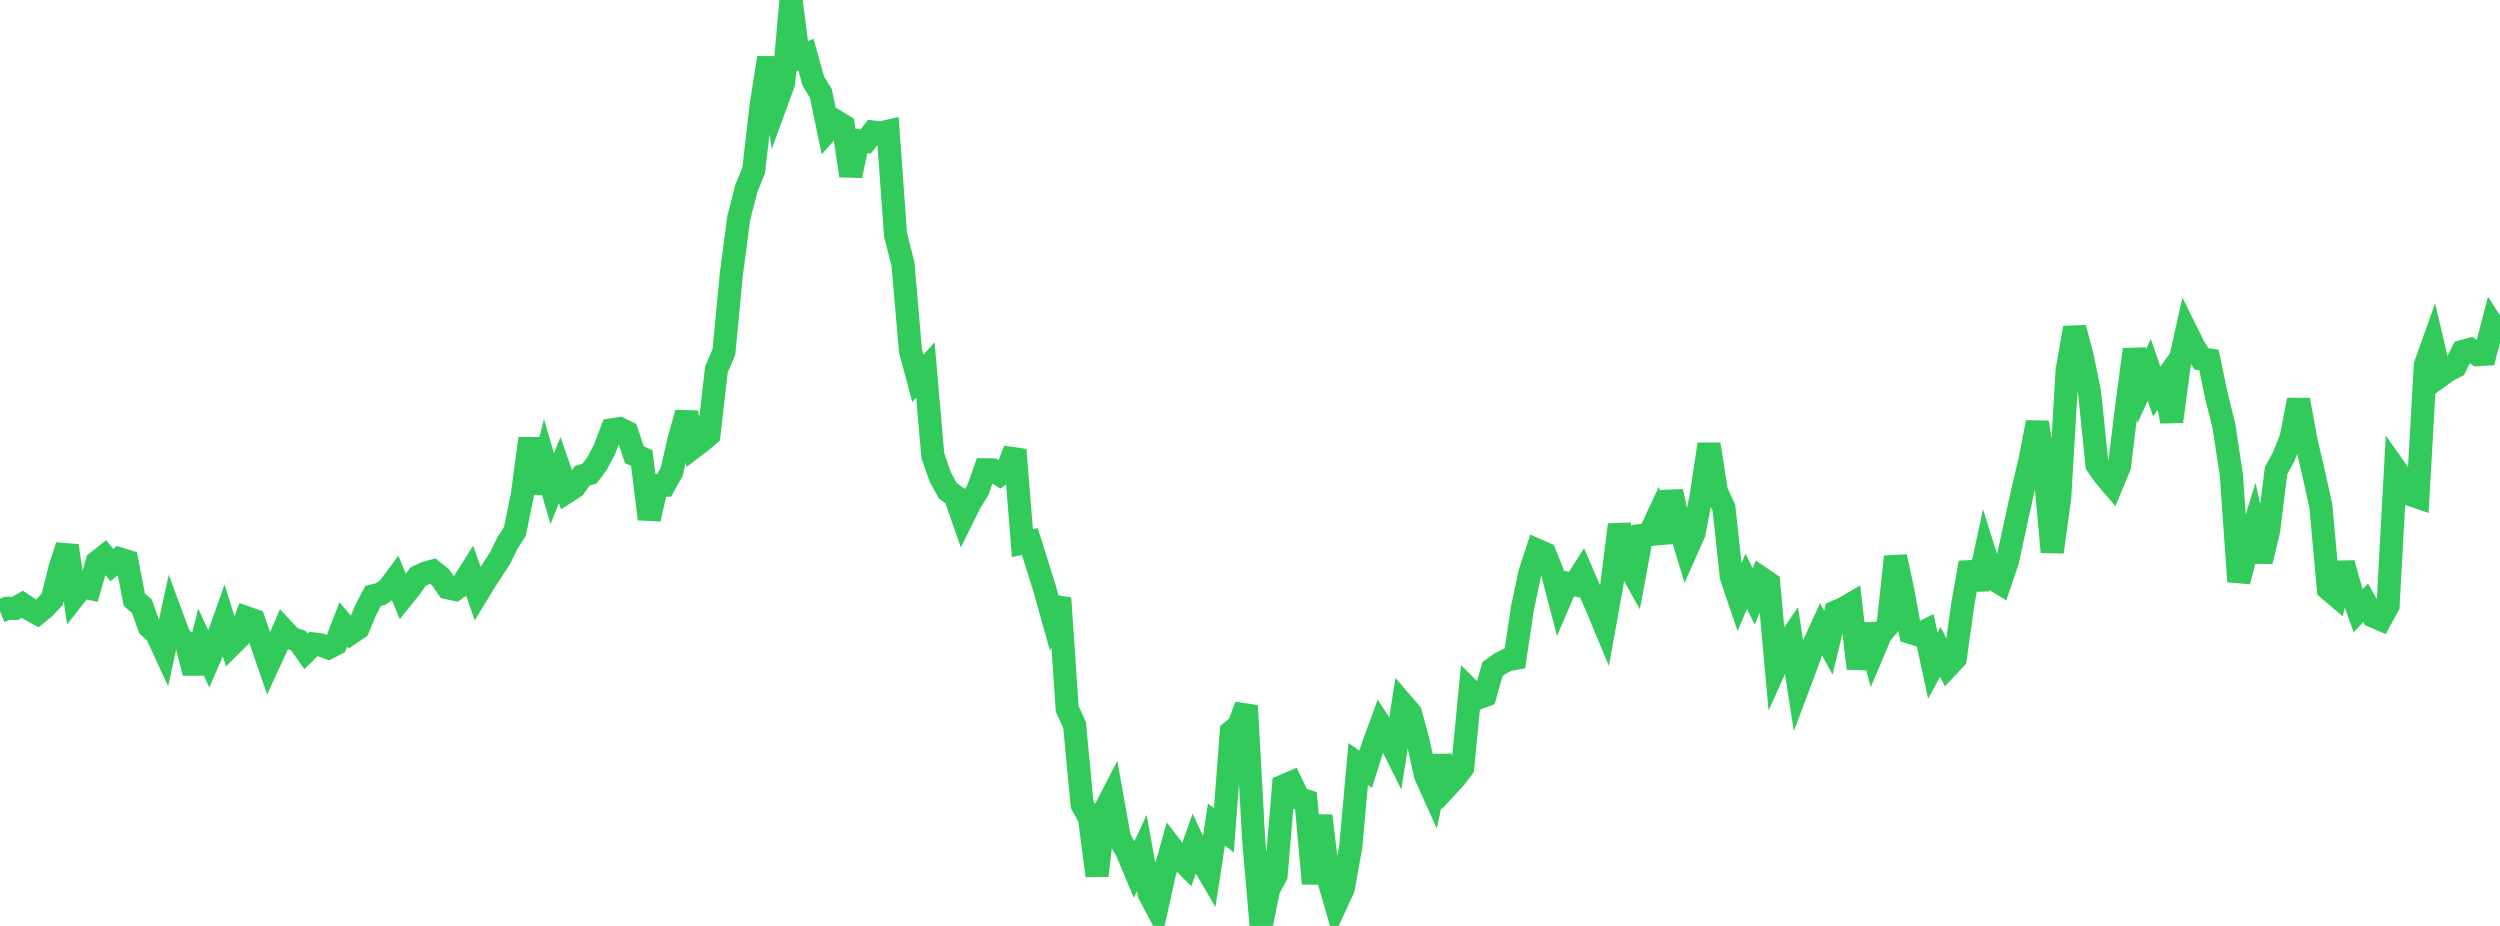 <?xml version="1.0" standalone="no"?>
<!DOCTYPE svg PUBLIC "-//W3C//DTD SVG 1.1//EN" "http://www.w3.org/Graphics/SVG/1.1/DTD/svg11.dtd">

<svg width="135" height="50" viewBox="0 0 135 50" preserveAspectRatio="none" 
  xmlns="http://www.w3.org/2000/svg"
  xmlns:xlink="http://www.w3.org/1999/xlink">


<polyline points="0.0, 33.008 0.403, 32.845 0.806, 32.855 1.209, 32.631 1.612, 32.903 2.015, 33.124 2.418, 32.791 2.821, 32.36 3.224, 30.733 3.627, 29.472 4.03, 32.191 4.433, 31.68 4.836, 31.767 5.239, 30.36 5.642, 30.039 6.045, 30.514 6.448, 30.178 6.851, 30.303 7.254, 32.385 7.657, 32.726 8.06, 33.851 8.463, 34.232 8.866, 35.107 9.269, 33.256 9.672, 34.343 10.075, 34.761 10.478, 36.335 10.881, 34.731 11.284, 35.599 11.687, 34.673 12.09, 33.535 12.493, 34.819 12.896, 34.419 13.299, 33.357 13.701, 33.497 14.104, 34.663 14.507, 35.831 14.91, 34.957 15.313, 34.022 15.716, 34.457 16.119, 34.599 16.522, 35.173 16.925, 34.774 17.328, 34.829 17.731, 34.979 18.134, 34.769 18.537, 33.723 18.94, 34.192 19.343, 33.919 19.746, 32.947 20.149, 32.177 20.552, 32.076 20.955, 31.801 21.358, 31.261 21.761, 32.225 22.164, 31.725 22.567, 31.143 22.97, 30.952 23.373, 30.839 23.776, 31.162 24.179, 31.739 24.582, 31.825 24.985, 31.531 25.388, 30.892 25.791, 32.046 26.194, 31.382 26.597, 30.761 27.0, 30.144 27.403, 29.326 27.806, 28.697 28.209, 26.708 28.612, 23.682 29.015, 26.609 29.418, 25.011 29.821, 26.393 30.224, 25.386 30.627, 26.547 31.03, 26.288 31.433, 25.701 31.836, 25.574 32.239, 25.037 32.642, 24.276 33.045, 23.21 33.448, 23.147 33.851, 23.339 34.254, 24.549 34.657, 24.736 35.06, 28.027 35.463, 26.217 35.866, 26.205 36.269, 25.478 36.672, 23.727 37.075, 22.295 37.478, 24.126 37.881, 23.819 38.284, 23.472 38.687, 19.946 39.09, 19.016 39.493, 14.791 39.896, 11.752 40.299, 10.194 40.701, 9.187 41.104, 5.675 41.507, 3.126 41.91, 5.587 42.313, 4.484 42.716, 0.0 43.119, 3.13 43.522, 2.951 43.925, 4.391 44.328, 5.05 44.731, 6.995 45.134, 6.544 45.537, 6.787 45.94, 9.484 46.343, 7.598 46.746, 7.636 47.149, 7.134 47.552, 7.185 47.955, 7.09 48.358, 12.679 48.761, 14.254 49.164, 18.931 49.567, 20.432 49.97, 19.98 50.373, 24.611 50.776, 25.765 51.179, 26.497 51.582, 26.795 51.985, 27.952 52.388, 27.137 52.791, 26.499 53.194, 25.368 53.597, 25.376 54.0, 25.632 54.403, 25.343 54.806, 24.291 55.209, 29.327 55.612, 29.244 56.015, 30.528 56.418, 31.822 56.821, 33.258 57.224, 32.306 57.627, 38.273 58.03, 39.163 58.433, 43.446 58.836, 44.181 59.239, 47.287 59.642, 43.789 60.045, 43.008 60.448, 45.262 60.851, 45.968 61.254, 46.933 61.657, 46.059 62.06, 48.269 62.463, 49.034 62.866, 47.21 63.269, 45.782 63.672, 46.309 64.075, 46.714 64.478, 45.584 64.881, 46.457 65.284, 47.147 65.687, 44.525 66.09, 44.833 66.493, 39.516 66.896, 39.187 67.299, 38.109 67.701, 45.385 68.104, 50.0 68.507, 48.011 68.91, 47.273 69.313, 42.439 69.716, 42.267 70.119, 43.108 70.522, 43.242 70.925, 47.712 71.328, 44.046 71.731, 47.45 72.134, 48.845 72.537, 47.969 72.94, 45.719 73.343, 41.259 73.746, 41.543 74.149, 40.261 74.552, 39.166 74.955, 39.788 75.358, 40.6 75.761, 38.039 76.164, 38.51 76.567, 39.985 76.97, 41.843 77.373, 42.741 77.776, 40.845 78.179, 42.425 78.582, 41.989 78.985, 41.451 79.388, 37.296 79.791, 37.702 80.194, 37.554 80.597, 36.128 81.0, 35.839 81.403, 35.626 81.806, 35.554 82.209, 32.859 82.612, 30.944 83.015, 29.716 83.418, 29.892 83.821, 30.889 84.224, 32.426 84.627, 31.491 85.03, 31.57 85.433, 30.933 85.836, 31.87 86.239, 32.79 86.642, 33.76 87.045, 31.533 87.448, 28.337 87.851, 30.366 88.254, 31.087 88.657, 28.914 89.06, 28.869 89.463, 28.006 89.866, 29.279 90.269, 26.544 90.672, 28.371 91.075, 29.692 91.478, 28.784 91.881, 26.693 92.284, 23.989 92.687, 26.552 93.09, 27.412 93.493, 31.147 93.896, 32.331 94.299, 31.391 94.701, 32.208 95.104, 31.22 95.507, 31.495 95.91, 35.939 96.313, 35.04 96.716, 34.447 97.119, 37.039 97.522, 35.967 97.925, 34.85 98.328, 33.967 98.731, 34.709 99.134, 33.041 99.537, 32.867 99.94, 32.633 100.343, 36.1 100.746, 33.737 101.149, 35.201 101.552, 34.25 101.955, 33.771 102.358, 30.061 102.761, 31.941 103.164, 34.15 103.567, 34.278 103.97, 34.078 104.373, 35.947 104.776, 35.201 105.179, 35.988 105.582, 35.557 105.985, 32.659 106.388, 30.384 106.791, 31.805 107.194, 29.946 107.597, 31.237 108.0, 31.483 108.403, 30.297 108.806, 28.43 109.209, 26.589 109.612, 24.889 110.015, 22.806 110.418, 25.365 110.821, 29.808 111.224, 26.855 111.627, 19.987 112.03, 17.705 112.433, 19.214 112.836, 21.192 113.239, 25.101 113.642, 25.682 114.045, 26.152 114.448, 25.185 114.851, 21.881 115.254, 18.877 115.657, 20.849 116.06, 19.974 116.463, 21.143 116.866, 20.581 117.269, 22.759 117.672, 19.739 118.075, 17.926 118.478, 18.737 118.881, 19.38 119.284, 19.44 119.687, 21.377 120.09, 22.999 120.493, 25.642 120.896, 31.398 121.299, 29.821 121.701, 28.51 122.104, 30.312 122.507, 28.641 122.91, 25.415 123.313, 24.678 123.716, 23.664 124.119, 21.596 124.522, 23.782 124.925, 25.513 125.328, 27.339 125.731, 31.799 126.134, 32.143 126.537, 30.419 126.94, 31.849 127.343, 32.977 127.746, 32.553 128.149, 33.268 128.552, 33.442 128.955, 32.714 129.358, 25.346 129.761, 25.916 130.164, 26.705 130.567, 26.843 130.97, 19.713 131.373, 18.583 131.776, 20.295 132.179, 20.004 132.582, 19.797 132.985, 18.978 133.388, 18.87 133.791, 19.149 134.194, 19.127 134.597, 17.563 135.0, 18.196" fill="none" stroke="#32ca5b" stroke-width="1.25"/>

</svg>